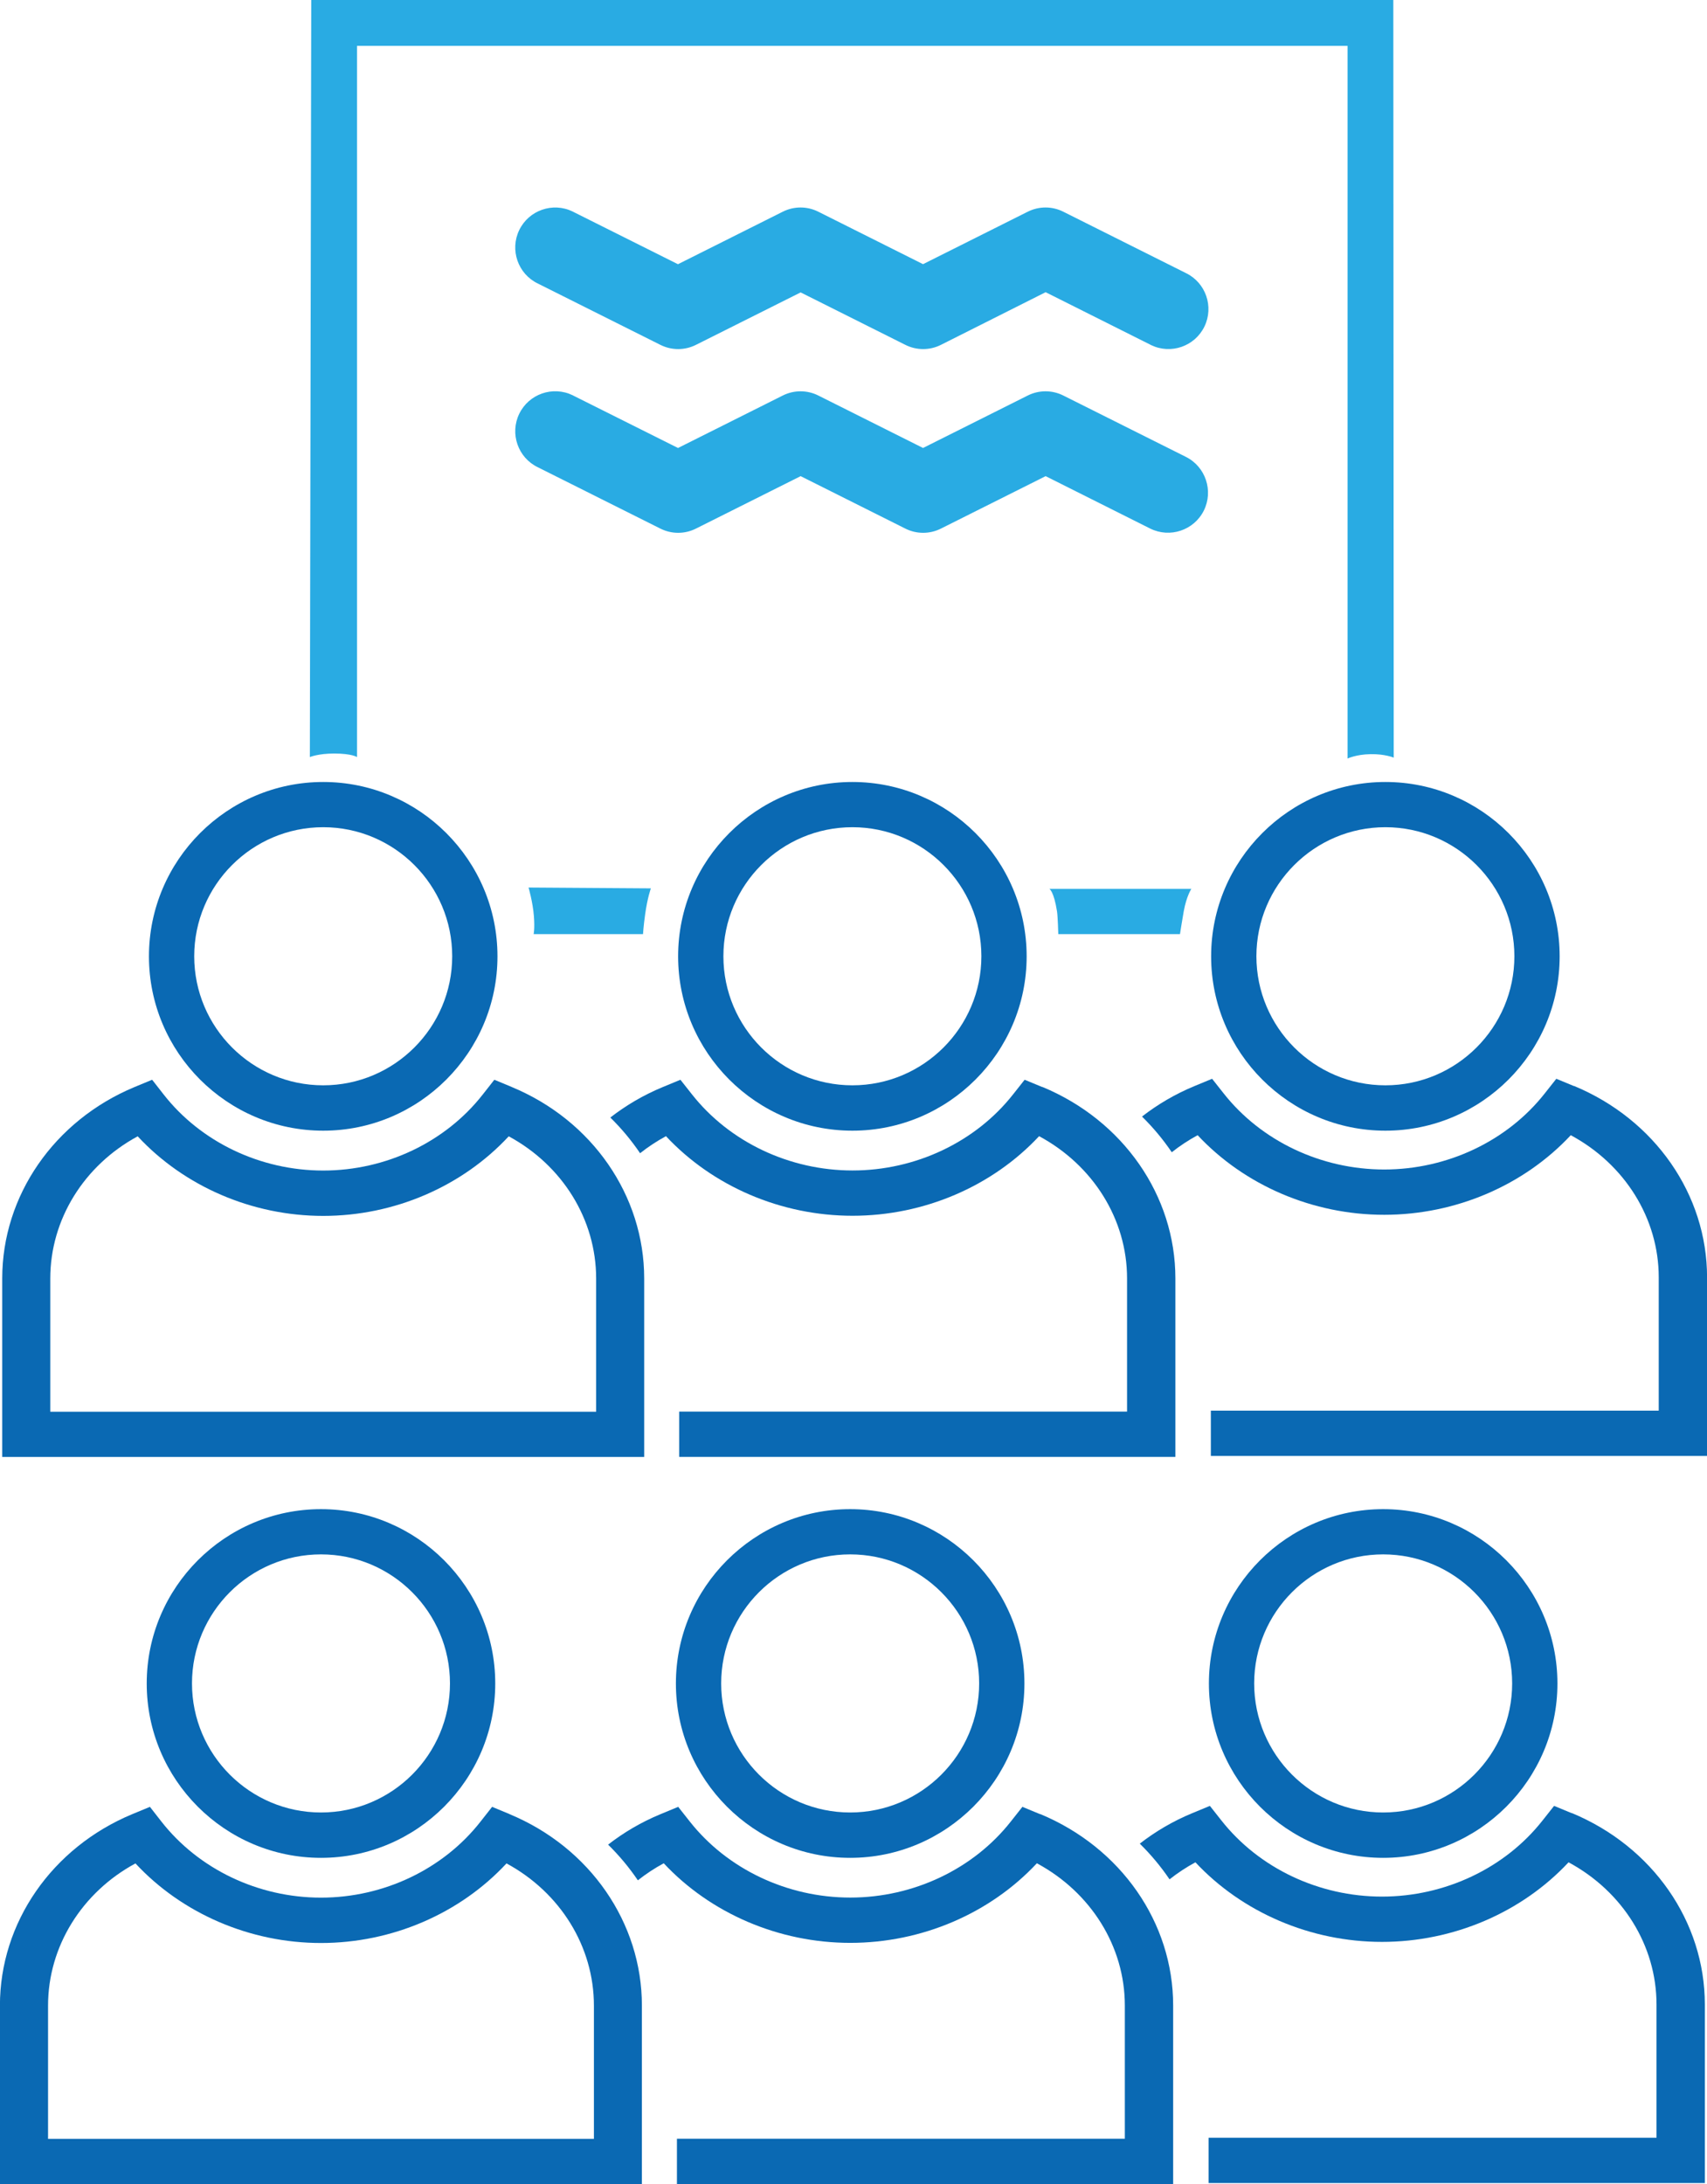 <?xml version="1.0" encoding="UTF-8"?>
<svg xmlns="http://www.w3.org/2000/svg" id="Ebene_1" data-name="Ebene 1" viewBox="0 0 245.48 313.94">
  <defs>
    <style>
      .cls-1, .cls-2 {
        fill: #29abe3;
      }

      .cls-2 {
        fill-rule: evenodd;
      }

      .cls-3 {
        fill: #0a69b3;
      }
    </style>
  </defs>
  <path class="cls-2" d="M97.51,64.39l15.04-7.53c1.62-.82,3.53-.82,5.15,0l15.04,7.53,15.04-7.53c1.62-.82,3.53-.82,5.15,0l17.61,8.81c2.84,1.42,3.99,4.88,2.58,7.72-1.42,2.84-4.88,3.99-7.72,2.58h0l-15.03-7.53-15.04,7.53c-1.62.82-3.53.82-5.15,0l-15.04-7.53-15.04,7.53c-1.62.82-3.53.82-5.15,0l-17.61-8.81c-2.86-1.38-4.05-4.83-2.67-7.68s4.82-4.05,7.68-2.67c.05.02.09.04.13.07l15.04,7.52h0Z"></path>
  <path class="cls-2" d="M97.51,37.97l15.04-7.53c1.62-.82,3.53-.82,5.15,0l15.04,7.53,15.04-7.53c1.62-.82,3.53-.82,5.15,0l17.61,8.81c2.86,1.38,4.05,4.83,2.67,7.68s-4.82,4.05-7.68,2.67c-.05-.02-.09-.04-.13-.07l-15.03-7.53-15.04,7.56c-1.62.82-3.53.82-5.15,0l-15.04-7.53-15.04,7.53c-1.62.82-3.53.82-5.15,0l-17.61-8.81c-2.86-1.38-4.05-4.83-2.67-7.68s4.82-4.05,7.68-2.67c.05.02.09.04.13.07l15.04,7.52h0Z"></path>
  <g>
    <g>
      <path class="cls-3" d="M73.62,156.25l-2.53-1.05-1.65,2.1c-5.36,6.86-13.94,10.95-22.96,10.95s-17.6-4.09-22.96-10.95l-1.64-2.1-2.54,1.05C7.79,161.06.32,171.86.32,183.76v25.66h92.32v-25.66c0-11.91-7.47-22.71-19.03-27.51h0ZM85.73,202.92H7.23v-19.15c0-8.5,4.87-16.28,12.57-20.44,6.69,7.2,16.46,11.44,26.68,11.44s19.98-4.23,26.68-11.44c7.72,4.17,12.57,11.95,12.57,20.44v19.15h0Z"></path>
      <path class="cls-3" d="M46.48,162.52c-13.82,0-25.06-11.25-25.06-25.06s11.25-25.06,25.06-25.06,25.06,11.25,25.06,25.06-11.25,25.06-25.06,25.06ZM46.48,118.9c-10.23,0-18.55,8.32-18.55,18.55s8.32,18.55,18.55,18.55,18.55-8.32,18.55-18.55-8.32-18.55-18.55-18.55Z"></path>
    </g>
    <g>
      <path class="cls-3" d="M149.89,156.25l-2.54-1.05-1.66,2.1c-5.39,6.85-14.02,10.94-23.09,10.94s-17.69-4.09-23.09-10.94l-1.66-2.1-2.54,1.05c-2.76,1.14-5.29,2.63-7.54,4.38,1.61,1.58,3.04,3.3,4.28,5.13,1.15-.91,2.39-1.73,3.72-2.45,6.73,7.2,16.55,11.44,26.83,11.44s20.1-4.23,26.83-11.44c7.76,4.17,12.65,11.95,12.65,20.44v19.15h-64.41v6.51h71.36v-25.66c0-11.91-7.51-22.7-19.13-27.52h0Z"></path>
      <path class="cls-3" d="M122.58,162.52c-13.82,0-25.06-11.25-25.06-25.06s11.25-25.06,25.06-25.06,25.06,11.25,25.06,25.06-11.25,25.06-25.06,25.06ZM122.58,118.9c-10.23,0-18.55,8.32-18.55,18.55s8.32,18.55,18.55,18.55,18.55-8.32,18.55-18.55-8.32-18.55-18.55-18.55Z"></path>
    </g>
    <g>
      <path class="cls-3" d="M226.35,156.11l-2.54-1.05-1.66,2.1c-5.39,6.85-14.02,10.94-23.09,10.94s-17.69-4.09-23.09-10.94l-1.66-2.1-2.54,1.05c-2.76,1.14-5.29,2.63-7.54,4.38,1.61,1.58,3.04,3.3,4.28,5.13,1.15-.91,2.39-1.73,3.72-2.45,6.73,7.2,16.55,11.44,26.83,11.44s20.1-4.23,26.83-11.44c7.76,4.17,12.65,11.95,12.65,20.44v19.15h-64.41v6.51h71.36v-25.66c0-11.91-7.51-22.7-19.13-27.52h0Z"></path>
      <path class="cls-3" d="M199.23,162.52c-13.82,0-25.06-11.25-25.06-25.06s11.25-25.06,25.06-25.06,25.06,11.25,25.06,25.06-11.25,25.06-25.06,25.06ZM199.23,118.9c-10.23,0-18.55,8.32-18.55,18.55s8.32,18.55,18.55,18.55,18.55-8.32,18.55-18.55-8.32-18.55-18.55-18.55Z"></path>
    </g>
  </g>
  <path class="cls-1" d="M51.34,108.82s-.71-.51-3.29-.51c-2.31,0-3.49.51-3.49.51l.2-108.82h155.61l.06,108.9s-1.27-.54-3.35-.5-3.29.63-3.29.63V6.59H51.34v102.23h0Z"></path>
  <path class="cls-1" d="M169.69,134.27h-17.5s-.07-2.54-.18-3.25c-.45-2.9-1.09-3.25-1.09-3.25h20.4s-.69,1.03-1.09,3.22c-.23,1.27-.54,3.29-.54,3.29h0Z"></path>
  <path class="cls-1" d="M92.47,134.27h-15.73s.18-.76.04-2.57c-.15-2.01-.77-4.13-.77-4.13l17.59.12s-.49,1.34-.82,3.7c-.25,1.79-.31,2.89-.31,2.89h0Z"></path>
  <g>
    <g>
      <path class="cls-3" d="M73.3,260.76l-2.53-1.05-1.65,2.1c-5.36,6.86-13.94,10.95-22.96,10.95s-17.6-4.09-22.96-10.95l-1.64-2.1-2.54,1.05c-11.56,4.81-19.03,15.6-19.03,27.51v25.66h92.32v-25.66c0-11.91-7.47-22.71-19.03-27.51h0ZM85.41,307.43H6.91v-19.15c0-8.5,4.87-16.28,12.57-20.44,6.69,7.2,16.46,11.44,26.68,11.44s19.98-4.23,26.68-11.44c7.72,4.17,12.57,11.95,12.57,20.44v19.15h0Z"></path>
      <path class="cls-3" d="M46.16,267.04c-13.82,0-25.06-11.25-25.06-25.06s11.25-25.06,25.06-25.06,25.06,11.25,25.06,25.06-11.25,25.06-25.06,25.06ZM46.16,223.42c-10.23,0-18.55,8.32-18.55,18.55s8.32,18.55,18.55,18.55,18.55-8.32,18.55-18.55-8.32-18.55-18.55-18.55Z"></path>
    </g>
    <g>
      <path class="cls-3" d="M149.57,260.76l-2.54-1.05-1.66,2.1c-5.39,6.85-14.02,10.94-23.09,10.94s-17.69-4.09-23.09-10.94l-1.66-2.1-2.54,1.05c-2.76,1.14-5.29,2.63-7.54,4.38,1.61,1.58,3.04,3.3,4.28,5.13,1.15-.91,2.39-1.73,3.72-2.45,6.73,7.2,16.55,11.44,26.83,11.44s20.1-4.23,26.83-11.44c7.76,4.17,12.65,11.95,12.65,20.44v19.15h-64.41v6.51h71.36v-25.66c0-11.91-7.51-22.7-19.13-27.52h0Z"></path>
      <path class="cls-3" d="M122.26,267.04c-13.82,0-25.06-11.25-25.06-25.06s11.25-25.06,25.06-25.06,25.06,11.25,25.06,25.06-11.25,25.06-25.06,25.06ZM122.26,223.42c-10.23,0-18.55,8.32-18.55,18.55s8.32,18.55,18.55,18.55,18.55-8.32,18.55-18.55-8.32-18.55-18.55-18.55Z"></path>
    </g>
    <g>
      <path class="cls-3" d="M226.03,260.62l-2.54-1.05-1.66,2.1c-5.39,6.85-14.02,10.94-23.09,10.94s-17.69-4.09-23.09-10.94l-1.66-2.1-2.54,1.05c-2.76,1.14-5.29,2.63-7.54,4.38,1.61,1.58,3.04,3.3,4.28,5.13,1.15-.91,2.39-1.73,3.72-2.45,6.73,7.2,16.55,11.44,26.83,11.44s20.1-4.23,26.83-11.44c7.76,4.17,12.65,11.95,12.65,20.44v19.15h-64.41v6.51h71.36v-25.66c0-11.91-7.51-22.7-19.13-27.52h0Z"></path>
      <path class="cls-3" d="M198.91,267.04c-13.82,0-25.06-11.25-25.06-25.06s11.25-25.06,25.06-25.06,25.06,11.25,25.06,25.06-11.25,25.06-25.06,25.06ZM198.91,223.42c-10.23,0-18.55,8.32-18.55,18.55s8.32,18.55,18.55,18.55,18.55-8.32,18.55-18.55-8.32-18.55-18.55-18.55Z"></path>
    </g>
  </g>
</svg>
